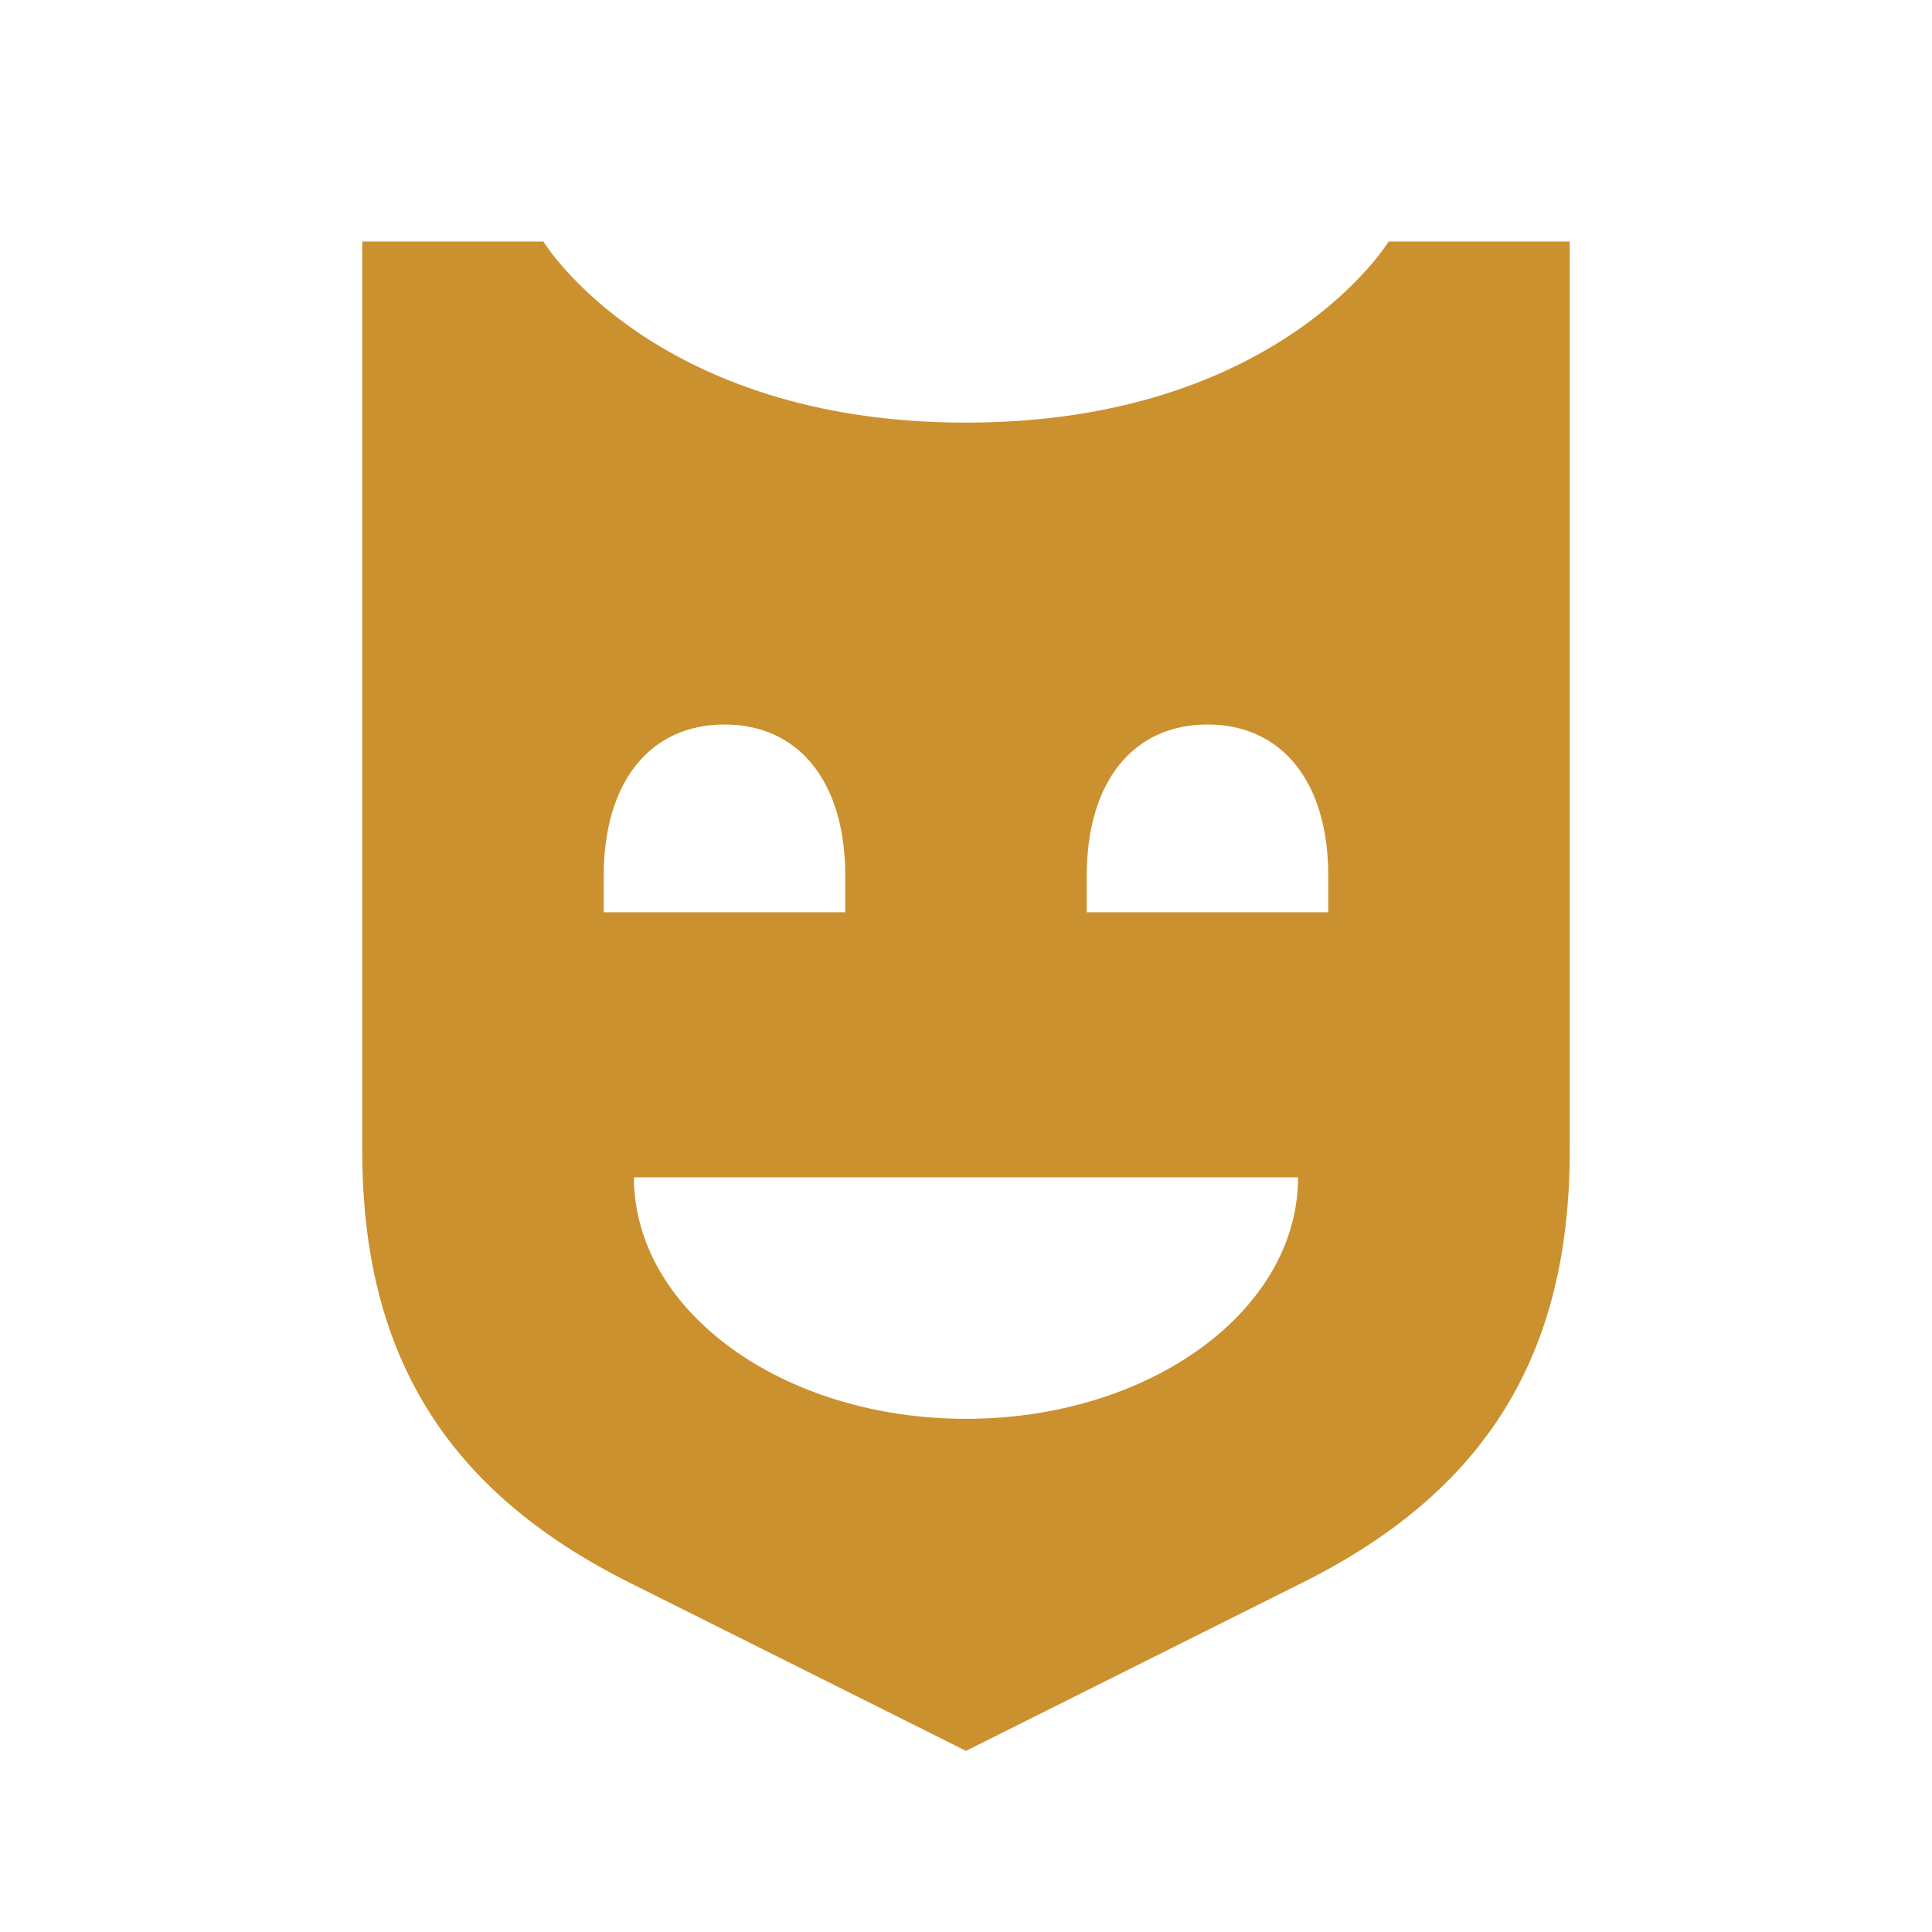 <svg xmlns="http://www.w3.org/2000/svg"  viewBox="0 0 64 64"><defs fill="#CB912F" /><path  d="m46,8s-3.64,6-14,6-14-6-14-6h-6v30.11c0,6.77,2.79,11.28,8.84,14.31l11.16,5.58,11.16-5.58c6.06-3.03,8.84-7.54,8.84-14.31V8h-6Zm-26,22.22v-1.22c0-3.09,1.53-5,4-5s4,1.91,4,5v1.22h-8Zm12,16.78c-6.08,0-11-3.58-11-8h22c0,4.42-4.92,8-11,8Zm12-16.78h-8v-1.22c0-3.09,1.53-5,4-5s4,1.91,4,5v1.22Z" fill="#CB912F" /></svg>